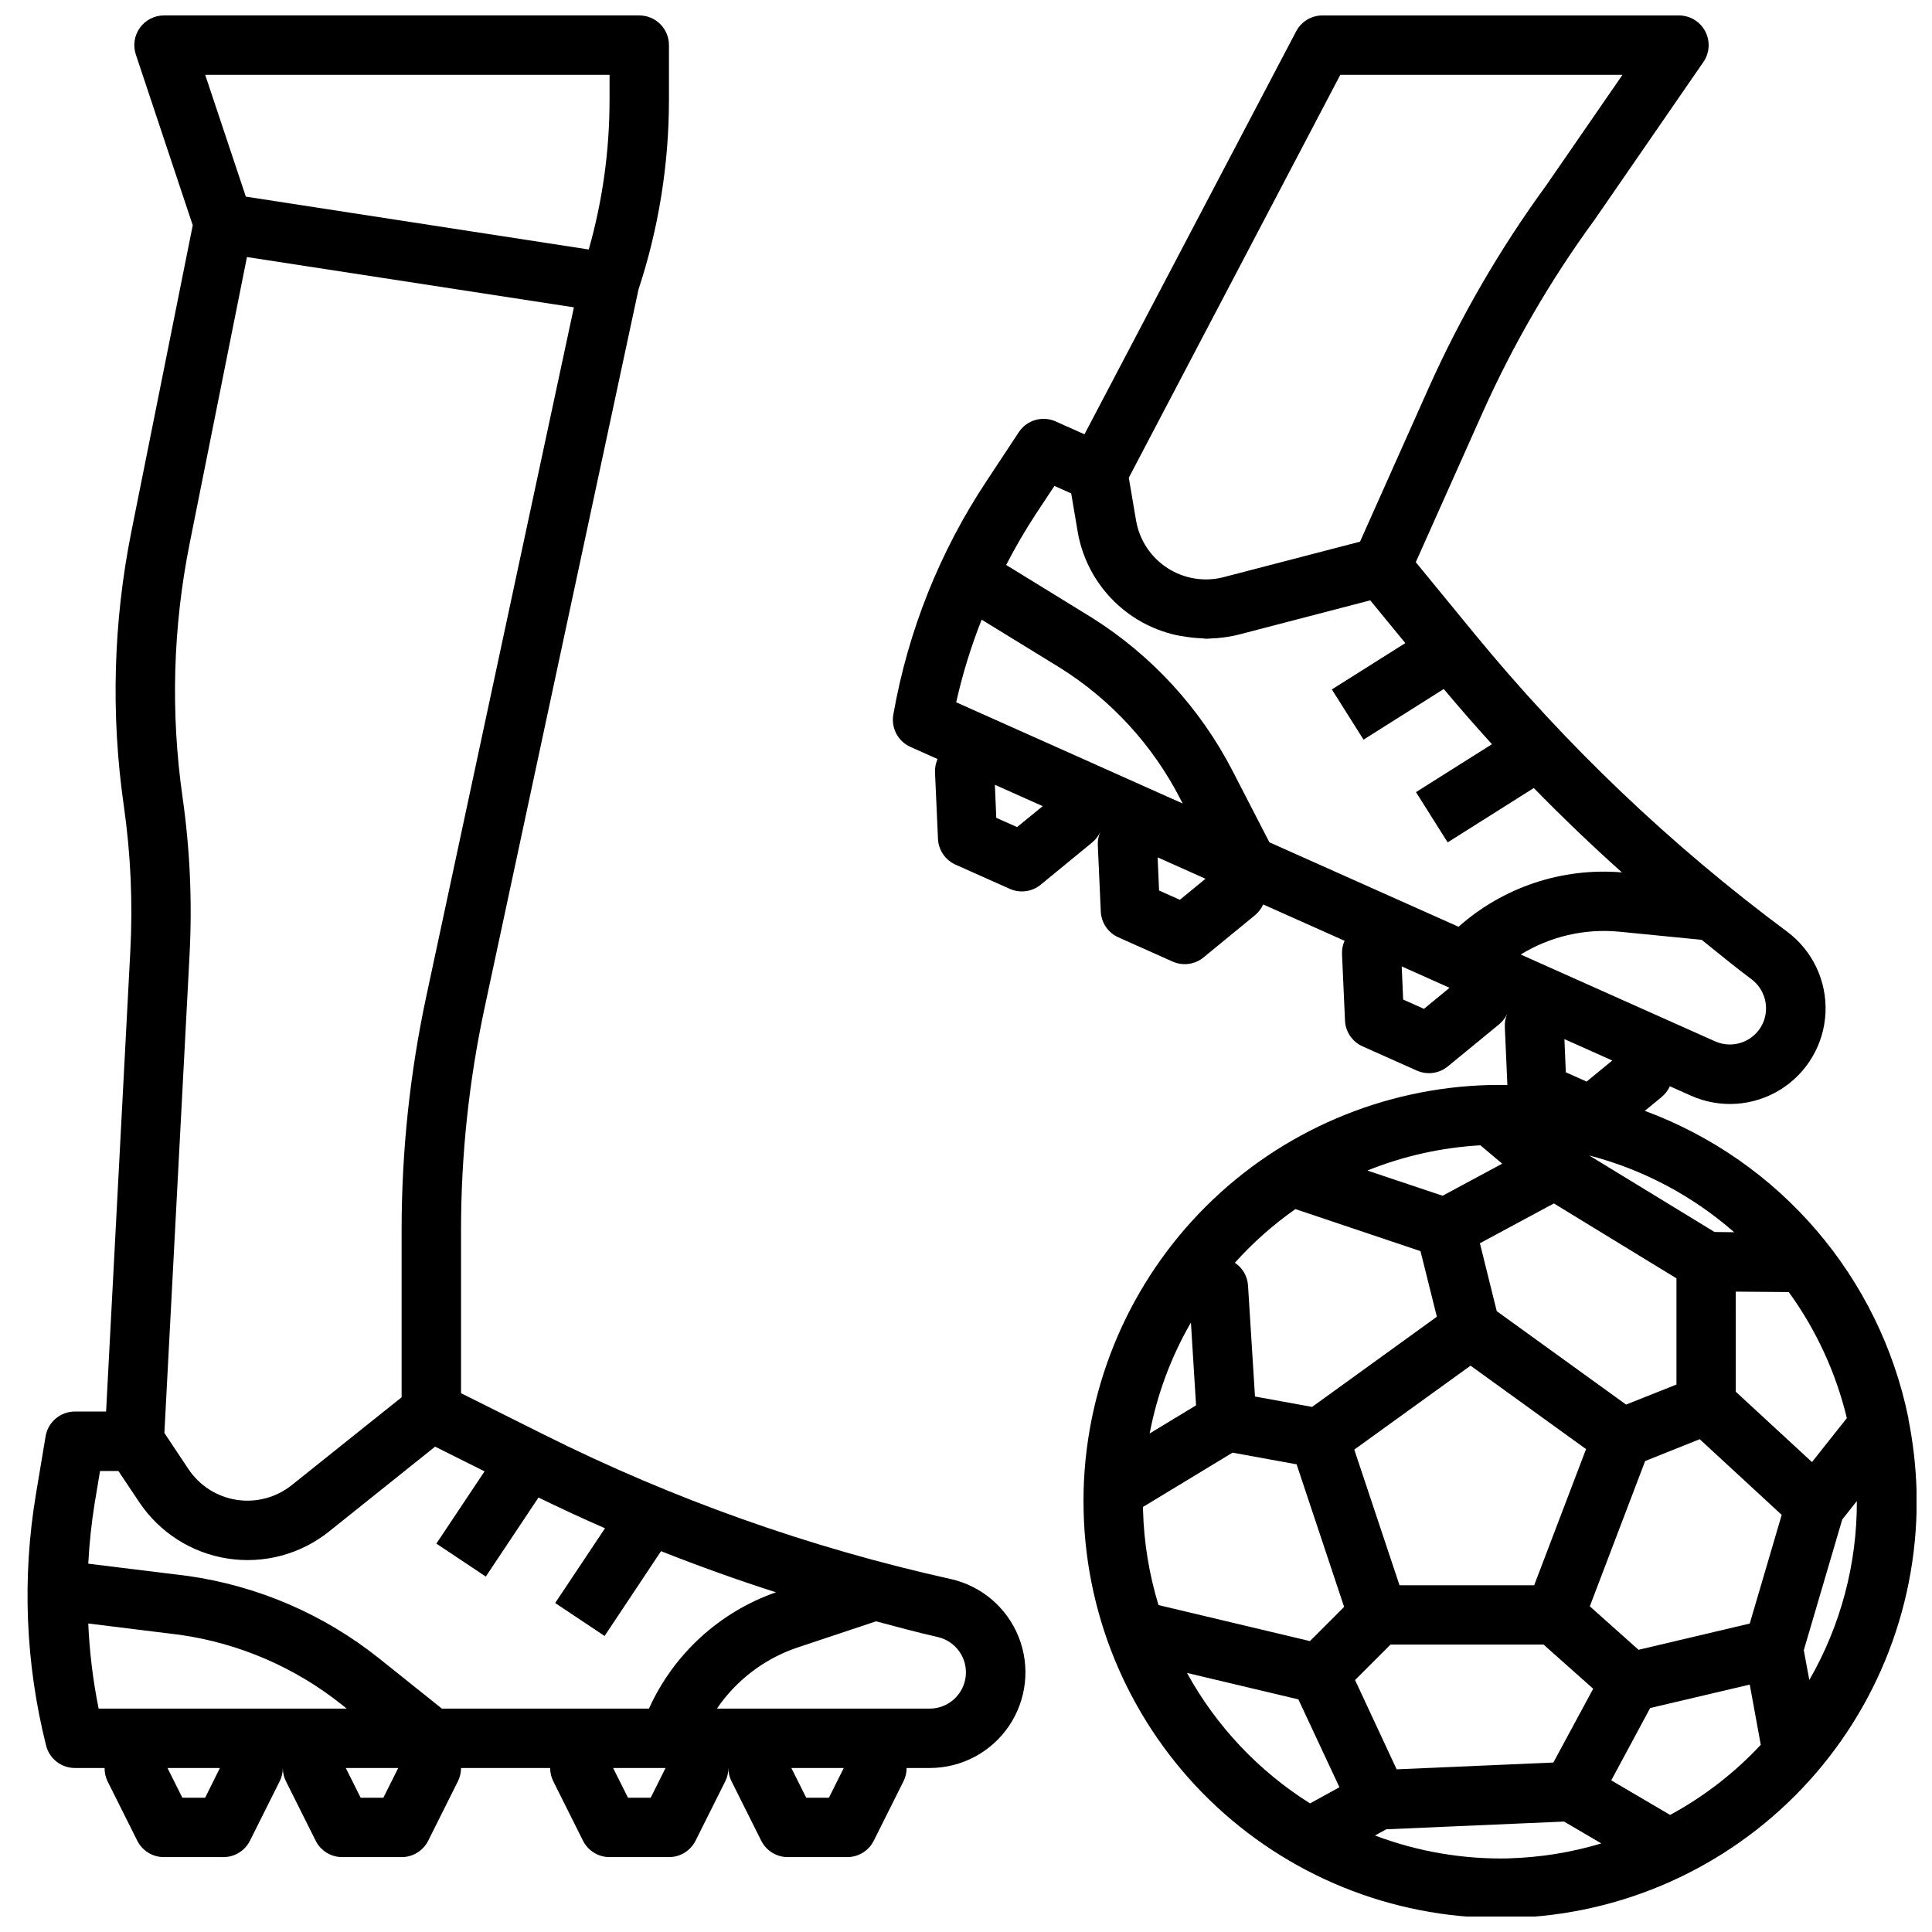 <?xml version="1.0" encoding="UTF-8"?>
<!-- Uploaded to: ICON Repo, www.svgrepo.com, Generator: ICON Repo Mixer Tools -->
<svg width="800px" height="800px" version="1.1" viewBox="144 144 512 512" xmlns="http://www.w3.org/2000/svg">
 <defs>
  <clipPath id="b">
   <path d="m151 148.09h265v488.91h-265z"/>
  </clipPath>
  <clipPath id="a">
   <path d="m380 148.09h271.9v503.81h-271.9z"/>
  </clipPath>
 </defs>
 <g>
  <g clip-path="url(#b)">
   <path d="m395.9 562.45c-37.34-8.293-73.52-21.141-107.73-38.25l-21.992-10.988v-43.297c0.004-19.738 2.086-39.422 6.219-58.727l40.801-190.44c5.352-16.238 8.082-33.223 8.082-50.32v-14.469c0-2.086-0.828-4.09-2.305-5.566-1.477-1.477-3.481-2.305-5.566-2.305h-125.95c-2.527 0-4.902 1.219-6.379 3.269-1.48 2.055-1.883 4.691-1.082 7.09l15.082 45.25-16.281 81.254c-4.777 23.891-5.453 48.418-1.996 72.531 1.836 12.789 2.414 25.727 1.73 38.629l-6.418 121.96h-8.273c-3.848 0.004-7.129 2.785-7.762 6.582l-2.539 15.215c-3.723 22.18-2.812 44.891 2.668 66.699 0.875 3.508 4.023 5.969 7.633 5.969h7.875c-0.016 1.219 0.254 2.422 0.785 3.519l7.871 15.742c1.344 2.684 4.09 4.371 7.086 4.356h15.746c2.981 0 5.711-1.684 7.043-4.356l7.871-15.742h0.004c0.543-1.094 0.824-2.297 0.824-3.519 0 1.223 0.281 2.426 0.828 3.519l7.871 15.742c1.332 2.672 4.062 4.356 7.047 4.356h15.742c2.984 0 5.711-1.684 7.047-4.356l7.871-15.742c0.543-1.094 0.828-2.297 0.828-3.519h23.617-0.004c0 1.223 0.281 2.426 0.828 3.519l7.871 15.742c1.336 2.672 4.062 4.356 7.047 4.356h15.742c2.984 0 5.711-1.684 7.047-4.356l7.871-15.742c0.547-1.094 0.828-2.297 0.828-3.519-0.004 1.223 0.281 2.426 0.824 3.519l7.871 15.742h0.004c1.332 2.672 4.059 4.356 7.043 4.356h15.746c2.981 0 5.711-1.684 7.043-4.356l7.871-15.742h0.004c0.543-1.094 0.824-2.297 0.824-3.519h6.141c8.398 0 16.25-4.16 20.969-11.105s5.691-15.781 2.594-23.586c-3.094-7.805-9.855-13.574-18.051-15.398zm-90.363-398.62v6.598c0.008 13.422-1.848 26.781-5.512 39.691l-90.875-14.012-10.77-32.277zm-111.28 124.21 15.188-75.918 86.645 13.328-39.082 182.42c-4.367 20.383-6.57 41.168-6.574 62.016v44.406l-29.125 23.285c-4.113 3.289-9.414 4.703-14.617 3.894-5.199-0.805-9.824-3.758-12.746-8.137l-6.383-9.582 6.676-126.79h-0.004c0.734-13.938 0.109-27.91-1.863-41.723-3.188-22.348-2.547-45.07 1.887-67.203zm-24.117 308.76c-1.5-7.438-2.418-14.977-2.75-22.555l24.293 3c15.742 2.242 30.594 8.664 43.008 18.602l1.188 0.953zm28.223 23.617-6.039-0.004-3.938-7.871h13.887zm47.23 0h-6.016l-3.938-7.871h13.887zm15.508-23.617-16.57-13.258c-14.664-11.711-32.195-19.277-50.777-21.906l-26.363-3.242v-0.004c0.277-5.328 0.836-10.641 1.68-15.91l1.438-8.656h4.863l5.512 8.242c5.371 8.051 13.871 13.48 23.438 14.965 9.562 1.484 19.309-1.113 26.867-7.156l28.117-22.5 13.105 6.551-12.77 19.145 13.098 8.738 13.965-20.949c5.824 2.824 11.691 5.566 17.625 8.148l-13.203 19.805 13.098 8.738 14.957-22.477c10.023 3.973 20.172 7.606 30.441 10.902l0.008 0.004c-14.965 5.231-27.129 16.371-33.652 30.82h-54.898zm55.34 23.617h-6.016l-3.938-7.871h13.887zm47.23 0h-6.016l-3.938-7.871h13.887zm26.766-23.617h-56.449c5.144-7.551 12.605-13.219 21.254-16.156l20.926-6.977c5.422 1.41 10.824 2.938 16.297 4.148l-0.004 0.004c4.777 1.059 7.996 5.547 7.465 10.414-0.527 4.863-4.633 8.555-9.527 8.566z"/>
  </g>
  <g clip-path="url(#a)">
   <path d="m649.75 520.08v-0.227c-7.633-37.414-34.055-68.223-69.863-81.469l4.441-3.644h-0.004c0.945-0.773 1.699-1.758 2.199-2.875l5.606 2.504c7.664 3.422 16.527 2.824 23.664-1.594 7.141-4.418 11.625-12.086 11.984-20.473 0.359-8.387-3.457-16.406-10.191-21.418-30.723-22.812-58.527-49.305-82.797-78.887l-15.594-19.012 17.672-39.559v0.004c8.086-18.09 18.062-35.273 29.762-51.262l28.781-41.723c1.664-2.41 1.859-5.543 0.496-8.137-1.359-2.594-4.047-4.215-6.977-4.215h-94.465c-2.926-0.004-5.613 1.621-6.973 4.211l-56.098 106.79-7.621-3.41h0.004c-3.519-1.574-7.66-0.371-9.785 2.844l-8.48 12.855c-12.449 18.73-20.887 39.844-24.773 62-0.629 3.555 1.242 7.082 4.535 8.555l7.188 3.211c-0.496 1.117-0.73 2.332-0.676 3.551l0.789 17.586h-0.004c0.129 2.981 1.93 5.633 4.652 6.852l14.375 6.414c2.723 1.215 5.898 0.789 8.203-1.102l13.602-11.164c0.945-0.773 1.699-1.754 2.207-2.863-0.504 1.113-0.734 2.328-0.68 3.551l0.789 17.586c0.129 2.977 1.93 5.625 4.652 6.84l14.375 6.422c2.723 1.219 5.902 0.793 8.207-1.102l13.609-11.164 0.004 0.004c0.938-0.781 1.688-1.762 2.188-2.875l21.57 9.629c-0.496 1.113-0.727 2.328-0.676 3.551l0.789 17.578h-0.004c0.129 2.977 1.93 5.629 4.652 6.848l14.375 6.422c1.008 0.453 2.106 0.688 3.211 0.688 1.82 0 3.59-0.629 5-1.781l13.617-11.172v0.004c0.938-0.781 1.684-1.766 2.18-2.875-0.496 1.117-0.73 2.336-0.676 3.559l0.676 15.406c-1.574 0-3.094-0.055-4.652 0-28.25 0.688-55.164 12.184-75.191 32.125-20.023 19.941-31.641 46.801-32.449 75.051-0.047 1.977-0.055 3.938 0 5.977 0.727 28.777 12.672 56.137 33.285 76.234 20.617 20.094 48.266 31.34 77.059 31.336h2.816c29.277-0.738 57.062-13.082 77.238-34.312 20.176-21.23 31.086-49.609 30.332-78.887-0.184-6.375-0.906-12.727-2.156-18.98zm-94.094 91.008-41.531 1.801-11.02-23.664 9.398-9.398h40.547l13.16 11.707zm-104.64-41.723c-2.484-8.137-3.863-16.574-4.102-25.078v-0.938l23.727-14.383 16.973 3.094 12.594 37.785-9.062 9.062zm123.91-53.137-34.273-24.758-4.465-17.992 19.602-10.555 32.488 19.852v28.141zm23.441-45.738-33.211-20.281c14.215 3.695 27.371 10.66 38.418 20.34zm-56.27-18.105-15.793 8.5-19.957-6.684 0.004 0.008c9.562-3.852 19.688-6.113 29.98-6.691zm-8.383 53.531 30.605 22.113-13.746 36.078h-35.688l-11.988-35.949zm44.516 75.297-12.914-11.523 14.664-38.504 14.461-5.785 21.727 20.059-8.469 28.797zm43.793 0.109 10.188-34.637 3.871-4.887h0.004c0.059 16.641-4.285 33.004-12.598 47.422zm11.406-61.504-9.238 11.645-20.199-18.648-0.004-26.52 14.051 0.117h0.004c7.262 10.016 12.488 21.359 15.387 33.387zm-74.844-100.44 12.684 5.668-6.801 5.582-5.512-2.465zm52.617-4.258h-0.004c-2.164 4.836-7.84 7.004-12.68 4.848l-51.516-23.012v0.004c7.785-4.793 16.918-6.922 26.02-6.062l21.945 2.164c4.383 3.496 8.66 7.086 13.188 10.438 3.594 2.695 4.856 7.512 3.043 11.621zm-112.01-251.29h74.781l-20.152 29.215c-12.297 16.836-22.789 34.922-31.297 53.953l-18.105 40.547-36.07 9.383v0.004c-5.098 1.336-10.52 0.469-14.949-2.387-4.426-2.856-7.453-7.438-8.336-12.633l-1.922-11.312zm-80.586 116.24 4.832-7.297 4.441 1.984 1.652 9.77c1.082 6.738 4.164 12.992 8.852 17.953 4.688 4.957 10.758 8.391 17.426 9.852 0.684 0.156 1.379 0.227 2.07 0.348 1.504 0.258 3.023 0.414 4.547 0.473 0.395 0 0.789 0.125 1.172 0.125 0.66 0 1.316-0.086 1.969-0.125 0.504 0 1.008 0 1.504-0.094v-0.004c1.758-0.16 3.496-0.453 5.207-0.879l34.848-9.078 9.297 11.328-19.469 12.281 8.398 13.312 21.254-13.422c4.172 4.953 8.414 9.848 12.777 14.625l-20.137 12.699 8.398 13.32 22.828-14.406c7.531 7.715 15.312 15.168 23.348 22.363h0.004c-15.797-1.328-31.445 3.879-43.297 14.406l-50.129-22.387-9.723-18.852v-0.004c-8.586-16.664-21.484-30.715-37.352-40.691l-22.68-13.949c2.414-4.688 5.07-9.242 7.961-13.652zm16.184 66.746-1.227-0.551-36.164-16.152c1.676-7.461 3.93-14.785 6.746-21.898l20.898 12.832c13.457 8.469 24.395 20.395 31.676 34.527l0.699 1.355-4.062-1.812-18.57-8.297zm-21.254 16.367-5.512-2.449-0.371-8.758 12.676 5.66zm43.145 19.273-5.512-2.457-0.387-8.793 12.684 5.668zm64.684 28.898-5.512-2.457-0.387-8.793 12.676 5.668zm-34.047 53.074 33.129 11.137 4.336 17.383-33.062 23.898-15.137-2.754-1.852-29.512v-0.004c-0.18-2.406-1.465-4.594-3.477-5.926 4.785-5.336 10.164-10.109 16.035-14.227zm-27.711 30.102 1.363 21.898-12.305 7.461h0.004c1.965-10.328 5.652-20.254 10.91-29.359zm-1.043 92.816 29.52 7.008 10.879 23.285-7.785 4.281c-13.633-8.566-24.855-20.465-32.613-34.574zm85.371 49.145c-12.129 0.285-24.199-1.777-35.551-6.066l3-1.645 47.105-2.047 9.879 5.793h0.004c-7.938 2.383-16.152 3.711-24.438 3.949zm42.676-11.508-15.609-9.172 10.312-19.168 26.387-6.211 2.922 15.957h-0.004c-6.941 7.453-15.051 13.727-24.008 18.578z"/>
  </g>
 </g>
</svg>